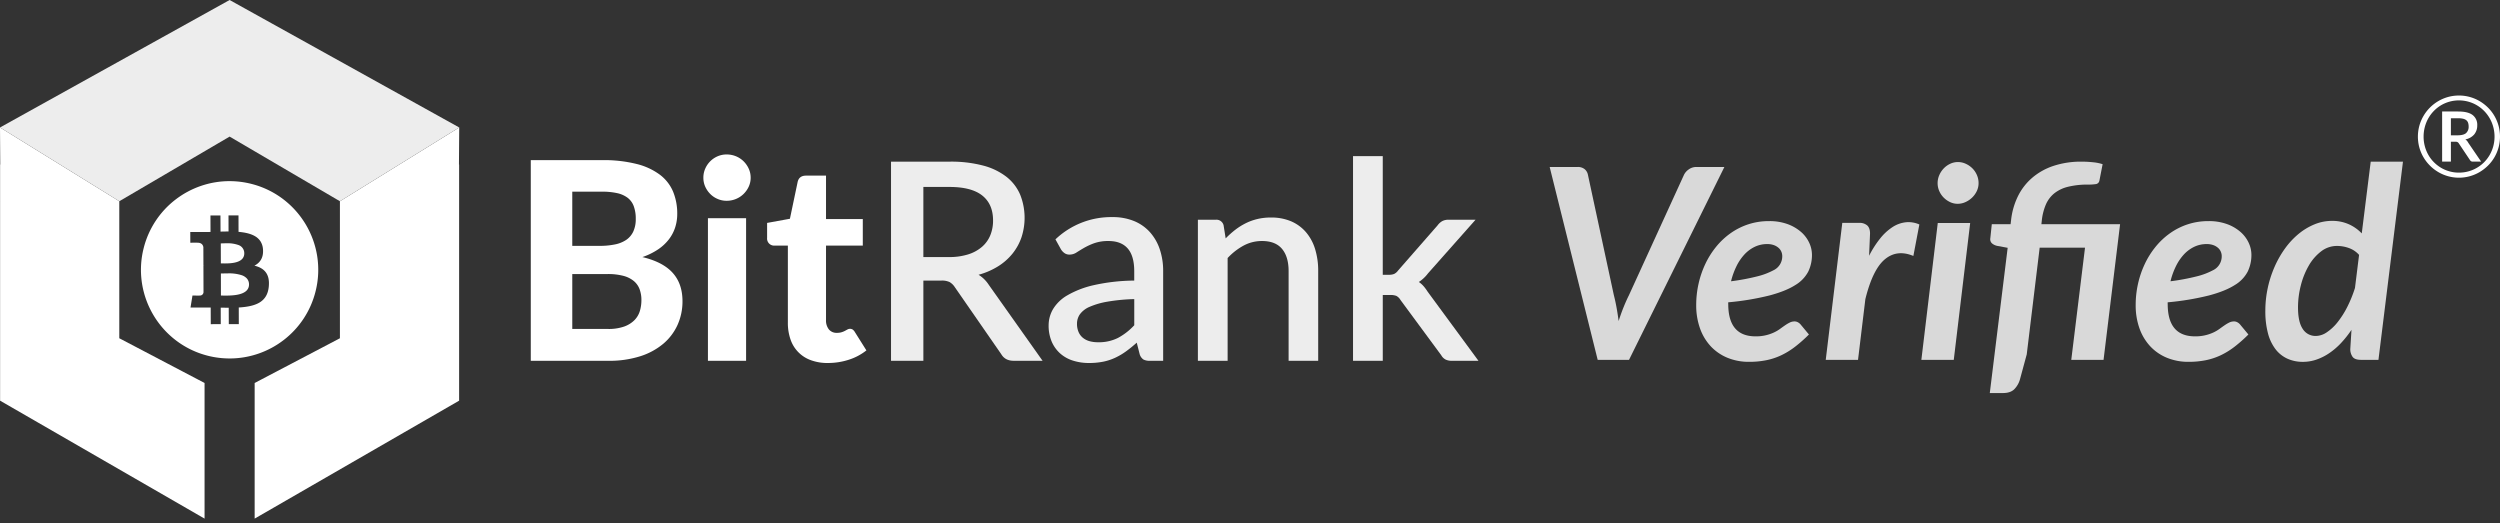 <svg xmlns="http://www.w3.org/2000/svg" xmlns:xlink="http://www.w3.org/1999/xlink" width="1544" height="323" viewBox="0 0 1544 323">
  <rect x="0" y="0" width="1544" height="323" fill="#333333" stroke="none"/>
  <defs>
    <clipPath id="clip-BitRank-full-logo-white">
      <rect width="1544" height="323"/>
    </clipPath>
  </defs>
  <g id="BitRank-full-logo-white" clip-path="url(#clip-BitRank-full-logo-white)">
    <g id="Group_6" data-name="Group 6" transform="translate(0 -208.485)">
      <g id="Group_2" data-name="Group 2" transform="translate(957.077 308.322)">
        <path id="Path_20" data-name="Path 20" d="M1337.756,166.64l-58.893,119.106h-19.357L1229.85,166.64h17.215a6.581,6.581,0,0,1,4.4,1.361,5.945,5.945,0,0,1,2.021,3.5l15.983,74.216c.6,2.3,1.151,4.823,1.651,7.537s.934,5.564,1.321,8.527q1.4-4.445,3.044-8.527c1.1-2.714,2.222-5.234,3.374-7.537l33.931-74.216a8.7,8.7,0,0,1,2.923-3.342,7.875,7.875,0,0,1,4.735-1.522h17.3Z" transform="translate(-1229.85 -163.347)" fill="#d9d9d9"/>
        <path id="Path_21" data-name="Path 21" d="M1362.034,259.4q0,19.941,16.885,19.929a26.049,26.049,0,0,0,11.321-2.391,22.838,22.838,0,0,0,3.784-2.222c1.127-.821,2.166-1.562,3.132-2.222a23.636,23.636,0,0,1,2.843-1.683,6.711,6.711,0,0,1,3.044-.7,4.257,4.257,0,0,1,1.941.491,6.019,6.019,0,0,1,1.683,1.321l5.193,6.256a86.527,86.527,0,0,1-8.567,7.577,47.138,47.138,0,0,1-8.567,5.274,40.286,40.286,0,0,1-9.228,3.044,52.853,52.853,0,0,1-10.54.99,34.536,34.536,0,0,1-13.431-2.512,29.484,29.484,0,0,1-10.3-7.086,31.72,31.72,0,0,1-6.627-11.039,42.2,42.2,0,0,1-2.351-14.462,59.794,59.794,0,0,1,1.441-13.093,58.785,58.785,0,0,1,4.155-12.191,52.022,52.022,0,0,1,6.667-10.629,45.225,45.225,0,0,1,8.938-8.4,41.148,41.148,0,0,1,10.951-5.516,40.7,40.7,0,0,1,12.811-1.981,32.642,32.642,0,0,1,11.571,1.892,26.329,26.329,0,0,1,8.326,4.9,20.063,20.063,0,0,1,4.984,6.707,17.817,17.817,0,0,1,1.643,7.247,23.626,23.626,0,0,1-2.263,10.379,21.209,21.209,0,0,1-8.076,8.4q-5.81,3.708-15.854,6.385a166.139,166.139,0,0,1-25.533,4.243V259.4Zm24.052-37.064a17.676,17.676,0,0,0-7.666,1.683,21.2,21.2,0,0,0-6.385,4.735,30.3,30.3,0,0,0-4.936,7.287,45.51,45.51,0,0,0-3.342,9.268,134.571,134.571,0,0,0,16.426-3.084,42.324,42.324,0,0,0,9.6-3.623,9.507,9.507,0,0,0,5.6-8.938,6.811,6.811,0,0,0-.531-2.553,6.615,6.615,0,0,0-1.651-2.351,9.051,9.051,0,0,0-2.883-1.731,11.634,11.634,0,0,0-4.235-.692" transform="translate(-1251.745 -171.435)" fill="#d9d9d9"/>
        <path id="Path_22" data-name="Path 22" d="M1468.365,229.738a61.094,61.094,0,0,1,6.876-10.75,32.423,32.423,0,0,1,7.617-7,18.81,18.81,0,0,1,8.157-2.963,16.407,16.407,0,0,1,8.4,1.361l-3.7,19.438q-10.061-4.191-17.586,2.061t-12.062,24.623l-4.525,37.482H1441.6l10.218-84.6H1462.2a7.307,7.307,0,0,1,4.984,1.562c1.176,1.047,1.771,2.722,1.771,5.033Z" transform="translate(-1271.098 -171.586)" fill="#d9d9d9"/>
        <path id="Path_23" data-name="Path 23" d="M1545.087,200.5l-10.129,84.506H1514.94L1525.07,200.5Zm5.186-24.631a11.254,11.254,0,0,1-1.111,4.944,13.792,13.792,0,0,1-2.923,4.034,14.353,14.353,0,0,1-4.123,2.762,11.639,11.639,0,0,1-4.775,1.031,10.886,10.886,0,0,1-4.614-1.031,13.93,13.93,0,0,1-3.954-2.762,13.314,13.314,0,0,1-2.762-4.034,12.007,12.007,0,0,1-1.031-4.944,12.242,12.242,0,0,1,1.071-5.025,14.176,14.176,0,0,1,2.8-4.163,13.259,13.259,0,0,1,3.994-2.8,11.174,11.174,0,0,1,4.654-1.031,11.457,11.457,0,0,1,4.775,1.031,13.941,13.941,0,0,1,4.082,2.762,13.265,13.265,0,0,1,2.843,4.123,12.267,12.267,0,0,1,1.071,5.105" transform="translate(-1285.384 -162.608)" fill="#d9d9d9"/>
        <path id="Path_24" data-name="Path 24" d="M1599.3,201.176h48.594l-10.21,83.774h-19.937l8.487-69.272h-28.005l-7.988,65.9-4.2,15.484a14.009,14.009,0,0,1-3.623,6.176q-2.391,2.222-6.836,2.222h-8.157l11.039-89.7-6.256-1.151a7.429,7.429,0,0,1-3.454-1.61,3.536,3.536,0,0,1-.99-3.253l.9-8.567h11.611l.322-2.714a44.281,44.281,0,0,1,4.082-14.292,36,36,0,0,1,8.608-11.37,39.113,39.113,0,0,1,13.173-7.537,53.892,53.892,0,0,1,17.876-2.714,65.509,65.509,0,0,1,6.8.37,27.477,27.477,0,0,1,5.975,1.192l-1.981,10.13a2.573,2.573,0,0,1-2.3,2.182,30.528,30.528,0,0,1-4.533.29,50.545,50.545,0,0,0-12.6,1.361,21.842,21.842,0,0,0-8.527,4.115,18.232,18.232,0,0,0-5.145,6.917,34.193,34.193,0,0,0-2.472,9.759Z" transform="translate(-1295.608 -162.55)" fill="#d9d9d9"/>
        <path id="Path_25" data-name="Path 25" d="M1699.1,259.4q0,19.941,16.885,19.929a26.123,26.123,0,0,0,11.329-2.391,22.834,22.834,0,0,0,3.785-2.222c1.127-.821,2.166-1.562,3.132-2.222a23.625,23.625,0,0,1,2.842-1.683,6.71,6.71,0,0,1,3.044-.7,4.256,4.256,0,0,1,1.941.491,6.014,6.014,0,0,1,1.683,1.321l5.194,6.256a87.478,87.478,0,0,1-8.568,7.577,47.134,47.134,0,0,1-8.567,5.274,40.412,40.412,0,0,1-9.228,3.044,52.85,52.85,0,0,1-10.54.99,34.535,34.535,0,0,1-13.431-2.512,29.376,29.376,0,0,1-10.291-7.086,31.737,31.737,0,0,1-6.635-11.039,42.2,42.2,0,0,1-2.351-14.462,59.794,59.794,0,0,1,1.441-13.093,58.793,58.793,0,0,1,4.155-12.191,52.016,52.016,0,0,1,6.667-10.629,45.222,45.222,0,0,1,8.938-8.4,41.149,41.149,0,0,1,10.951-5.516,40.7,40.7,0,0,1,12.811-1.981,32.641,32.641,0,0,1,11.571,1.892,26.2,26.2,0,0,1,8.318,4.9,20.066,20.066,0,0,1,4.984,6.707,17.819,17.819,0,0,1,1.643,7.247,23.626,23.626,0,0,1-2.263,10.379,21.208,21.208,0,0,1-8.076,8.4q-5.81,3.708-15.854,6.385a166.132,166.132,0,0,1-25.533,4.243V259.4Zm24.052-37.064a17.675,17.675,0,0,0-7.666,1.683,21.194,21.194,0,0,0-6.385,4.735,30.3,30.3,0,0,0-4.936,7.287,45.516,45.516,0,0,0-3.342,9.268,135.052,135.052,0,0,0,16.434-3.084,42.327,42.327,0,0,0,9.6-3.623,9.507,9.507,0,0,0,5.6-8.938,6.809,6.809,0,0,0-.531-2.553,6.614,6.614,0,0,0-1.651-2.351,9.051,9.051,0,0,0-2.883-1.731,11.712,11.712,0,0,0-4.243-.692" transform="translate(-1317.404 -171.435)" fill="#d9d9d9"/>
        <path id="Path_26" data-name="Path 26" d="M1863.778,162.55l-15.146,122.4h-10.79c-2.585,0-4.34-.644-5.234-1.932a8.123,8.123,0,0,1-1.369-4.823l.741-11.78a63.553,63.553,0,0,1-6.5,8.2,42.8,42.8,0,0,1-7.263,6.224,33.222,33.222,0,0,1-7.867,3.954,25.578,25.578,0,0,1-8.358,1.4,22.875,22.875,0,0,1-9.55-1.941,19.388,19.388,0,0,1-7.327-5.806,27.428,27.428,0,0,1-4.694-9.8,52.844,52.844,0,0,1-1.643-14,66.49,66.49,0,0,1,1.482-14.051,68.471,68.471,0,0,1,4.2-13.052,62.059,62.059,0,0,1,6.466-11.37,48.171,48.171,0,0,1,8.35-8.97,38.3,38.3,0,0,1,9.848-5.934,28.446,28.446,0,0,1,10.83-2.142,24.969,24.969,0,0,1,10.3,2.053,25.241,25.241,0,0,1,8.068,5.685l5.532-44.311h19.929Zm-27.111,57.58a15.3,15.3,0,0,0-6.426-4.284,21.845,21.845,0,0,0-7.15-1.24,15.958,15.958,0,0,0-9.888,3.374,29.6,29.6,0,0,0-7.617,8.809,47.449,47.449,0,0,0-4.9,12.231,54.373,54.373,0,0,0-1.731,13.632q0,8.889,2.923,13.221a9.278,9.278,0,0,0,8.116,4.324,12.177,12.177,0,0,0,6.74-2.263,29.136,29.136,0,0,0,6.675-6.256,54.869,54.869,0,0,0,5.983-9.429,77.5,77.5,0,0,0,4.743-11.7Z" transform="translate(-1336.778 -162.55)" fill="#d9d9d9"/>
      </g>
      <path id="Path_27" data-name="Path 27" d="M492.34,161.38a83.358,83.358,0,0,1,21.314,2.359,40.088,40.088,0,0,1,14.437,6.659,25.428,25.428,0,0,1,8.157,10.46,35.46,35.46,0,0,1,2.561,13.745,27.219,27.219,0,0,1-1.24,8.205,24.466,24.466,0,0,1-3.841,7.392,28.458,28.458,0,0,1-6.707,6.281,41.378,41.378,0,0,1-9.735,4.775q12.634,3,18.7,9.735t6.063,17.513a35.256,35.256,0,0,1-3.036,14.606,33.1,33.1,0,0,1-8.841,11.692,41.686,41.686,0,0,1-14.309,7.73,62.527,62.527,0,0,1-19.51,2.778h-48V161.388h43.98Zm-18.359,19.47v33.48H490.81a45.992,45.992,0,0,0,9.558-.894,19.149,19.149,0,0,0,7.005-2.85,12.767,12.767,0,0,0,4.316-5.169,18.132,18.132,0,0,0,1.5-7.73,22.094,22.094,0,0,0-1.24-7.851,11.6,11.6,0,0,0-3.8-5.21,16.655,16.655,0,0,0-6.49-2.867,42.334,42.334,0,0,0-9.308-.9H473.982Zm21.95,84.8a29.052,29.052,0,0,0,10.121-1.5,17.07,17.07,0,0,0,6.353-3.962,13.682,13.682,0,0,0,3.334-5.685,23.609,23.609,0,0,0,.942-6.619,19.285,19.285,0,0,0-1.111-6.748,12.1,12.1,0,0,0-3.591-5.089,16.826,16.826,0,0,0-6.45-3.2,37.13,37.13,0,0,0-9.775-1.111H473.982v33.907h21.95Z" transform="translate(-120.544 146)" fill="#fff"/>
      <path id="Path_28" data-name="Path 28" d="M609.935,171.371a12.852,12.852,0,0,1-1.2,5.556,15.313,15.313,0,0,1-3.2,4.525,14.5,14.5,0,0,1-4.694,3.068,14.8,14.8,0,0,1-5.765,1.119,13.721,13.721,0,0,1-5.508-1.119A14.071,14.071,0,0,1,585,181.452a15.189,15.189,0,0,1-3.116-4.525,13.331,13.331,0,0,1-1.151-5.556,13.5,13.5,0,0,1,1.151-5.58,14.62,14.62,0,0,1,7.682-7.649,13.994,13.994,0,0,1,5.508-1.111,15.1,15.1,0,0,1,5.765,1.111,14.792,14.792,0,0,1,4.694,3.076,15.166,15.166,0,0,1,3.2,4.574,13.063,13.063,0,0,1,1.2,5.58m-2.818,113.083H583.548V196.4h23.568Z" transform="translate(-146.329 146.848)" fill="#fff"/>
      <path id="Path_29" data-name="Path 29" d="M667.207,288.994a29.773,29.773,0,0,1-10.6-1.755,20.573,20.573,0,0,1-12.553-12.851,31.139,31.139,0,0,1-1.618-10.419V216.493h-8.294a4.358,4.358,0,0,1-4.525-4.791v-9.228l14.091-2.569,4.783-22.8c.62-2.569,2.359-3.841,5.2-3.841H666v26.813h22.715v16.4H666v45.945a8.843,8.843,0,0,0,1.755,5.806,6.076,6.076,0,0,0,4.992,2.134,9.275,9.275,0,0,0,2.907-.387,11.887,11.887,0,0,0,2.053-.845c.564-.314,1.1-.6,1.586-.862a3.233,3.233,0,0,1,1.49-.386,2.969,2.969,0,0,1,1.715.475,5.126,5.126,0,0,1,1.361,1.586l7.086,11.265a34.364,34.364,0,0,1-11.015,5.806,41.72,41.72,0,0,1-12.722,1.973" transform="translate(-155.852 143.684)" fill="#fff"/>
      <path id="Path_30" data-name="Path 30" d="M818.257,285.529H800.406q-5.29,0-7.682-4.1l-28.7-41.42a9.715,9.715,0,0,0-3.156-3.076,11.065,11.065,0,0,0-5.129-.934h-11.1v49.536H724.66V162.55h36.218a77.367,77.367,0,0,1,20.879,2.472,39.863,39.863,0,0,1,14.389,7.046,27.9,27.9,0,0,1,8.326,10.983,38.672,38.672,0,0,1,.765,26.218,33.3,33.3,0,0,1-5.548,10.081,35.548,35.548,0,0,1-8.922,7.851,45.193,45.193,0,0,1-12.038,5.21,20.246,20.246,0,0,1,6.321,6.232Zm-57.9-64.054a38.716,38.716,0,0,0,11.957-1.659,23.989,23.989,0,0,0,8.535-4.662,18.928,18.928,0,0,0,5.121-7.126,23.734,23.734,0,0,0,1.707-9.171q0-10.073-6.659-15.379-6.667-5.29-20.154-5.3H744.637v43.3h15.718Z" transform="translate(-174.366 145.772)" fill="#ededed"/>
      <path id="Path_31" data-name="Path 31" d="M849.753,218.825a49.885,49.885,0,0,1,35.18-13.745,34.617,34.617,0,0,1,13.366,2.432,26.821,26.821,0,0,1,9.824,6.885,30.332,30.332,0,0,1,6.063,10.548,41.655,41.655,0,0,1,2.094,13.536v55.342h-8.205a7.983,7.983,0,0,1-4.01-.813,6.142,6.142,0,0,1-2.3-3.293l-1.8-7.094a81.028,81.028,0,0,1-6.579,5.347,40.819,40.819,0,0,1-6.707,3.962,32.973,32.973,0,0,1-7.432,2.44,43.929,43.929,0,0,1-8.761.813,32.121,32.121,0,0,1-9.856-1.457,21.5,21.5,0,0,1-7.907-4.4,20.8,20.8,0,0,1-5.258-7.3,25.189,25.189,0,0,1-1.916-10.242,19.787,19.787,0,0,1,2.689-9.824,24.556,24.556,0,0,1,8.881-8.575,57.9,57.9,0,0,1,16.313-6.281,118.928,118.928,0,0,1,24.986-2.818V238.48q0-9.385-4.018-14.011-4.01-4.6-11.788-4.614a25.758,25.758,0,0,0-8.881,1.337,40.128,40.128,0,0,0-6.232,2.85q-2.645,1.534-4.7,2.867a7.849,7.849,0,0,1-4.356,1.321,5.194,5.194,0,0,1-3.2-.982,7.894,7.894,0,0,1-2.174-2.432Zm48.683,36.895a115.156,115.156,0,0,0-16.571,1.586,47.321,47.321,0,0,0-10.935,3.156,14.348,14.348,0,0,0-6.023,4.574,9.995,9.995,0,0,0-1.836,5.806,12.755,12.755,0,0,0,.982,5.25,9.463,9.463,0,0,0,2.73,3.591,11.277,11.277,0,0,0,4.1,2.045,19.3,19.3,0,0,0,5.169.644,26.4,26.4,0,0,0,12.344-2.689,38.538,38.538,0,0,0,10.041-7.819V255.719Z" transform="translate(-197.914 137.488)" fill="#ededed"/>
      <path id="Path_32" data-name="Path 32" d="M977.189,218.291a56.218,56.218,0,0,1,5.846-5.25,39.51,39.51,0,0,1,6.45-4.066,34.073,34.073,0,0,1,7.263-2.641,35.512,35.512,0,0,1,8.374-.934,31.1,31.1,0,0,1,12.593,2.383,25.2,25.2,0,0,1,9.139,6.756,29.129,29.129,0,0,1,5.6,10.46,45.462,45.462,0,0,1,1.876,13.447v55.43h-18.27v-55.43q0-8.793-4.058-13.664c-2.706-3.237-6.82-4.872-12.344-4.872a23.759,23.759,0,0,0-11.4,2.826,38.852,38.852,0,0,0-9.864,7.682v63.458H960.03V206.761h11.1a4.525,4.525,0,0,1,4.783,3.5Z" transform="translate(-220.214 137.426)" fill="#ededed"/>
      <path id="Path_33" data-name="Path 33" d="M1097.387,158.3v73.282h3.929a7.789,7.789,0,0,0,3.076-.507,6.709,6.709,0,0,0,2.472-2.134l24.43-27.933a9.037,9.037,0,0,1,2.818-2.552,7.978,7.978,0,0,1,3.929-.862h16.652l-29.382,33.142a22.31,22.31,0,0,1-5.636,5.3,15.751,15.751,0,0,1,3,2.681,29.4,29.4,0,0,1,2.48,3.382l31.339,42.62h-16.394a8.918,8.918,0,0,1-3.8-.725,6.543,6.543,0,0,1-2.778-2.689l-25.195-34.165a6.484,6.484,0,0,0-2.569-2.52,10.125,10.125,0,0,0-3.841-.548h-4.525v40.647H1079.02V158.3Z" transform="translate(-243.393 146.6)" fill="#ededed"/>
      <path id="Path_34" data-name="Path 34" d="M1921.122,111.83a25.017,25.017,0,0,1,12.8,3.47,26.374,26.374,0,0,1,5.137,3.97,24.857,24.857,0,0,1,3.978,5.137,25.982,25.982,0,0,1,2.552,6.071,25.573,25.573,0,0,1,0,13.463A25.25,25.25,0,0,1,1943.04,150a24.984,24.984,0,0,1-3.978,5.121,26.374,26.374,0,0,1-5.137,3.97,25.169,25.169,0,0,1-25.573,0,25.8,25.8,0,0,1-5.121-3.97,25.5,25.5,0,0,1-3.97-5.121,25.107,25.107,0,0,1-2.569-6.039,25.633,25.633,0,0,1,0-13.479,25.211,25.211,0,0,1,2.569-6.071,25.655,25.655,0,0,1,9.091-9.107,25.116,25.116,0,0,1,6.039-2.569,24.786,24.786,0,0,1,6.731-.9m0,47.612a21.8,21.8,0,0,0,15.6-6.458,21.63,21.63,0,0,0,3.414-4.493,22.741,22.741,0,0,0,2.206-5.33,23.015,23.015,0,0,0-.934-14.663,22.616,22.616,0,0,0-4.686-7.118,21.96,21.96,0,0,0-6.989-4.791,21.97,21.97,0,0,0-14.469-.958,21.769,21.769,0,0,0-5.226,2.238,21.535,21.535,0,0,0-4.4,3.487,22.114,22.114,0,0,0-3.4,4.525,22.605,22.605,0,0,0-2.166,5.363,23.31,23.31,0,0,0-.765,5.967,22.832,22.832,0,0,0,2.931,11.265,21.078,21.078,0,0,0,3.4,4.493,22.167,22.167,0,0,0,4.4,3.454,21.412,21.412,0,0,0,5.226,2.222,21.016,21.016,0,0,0,5.854.8m-.411-37.756q6,0,8.865,2.166a7.542,7.542,0,0,1,2.867,6.4,8.577,8.577,0,0,1-1.836,5.548,9.462,9.462,0,0,1-5.516,3.124,4.6,4.6,0,0,1,1.023.9,7.109,7.109,0,0,1,.813,1.216l7.915,11.595h-5.169a1.8,1.8,0,0,1-1.667-.87l-7.013-10.484a2.262,2.262,0,0,0-.749-.692,2.842,2.842,0,0,0-1.337-.242h-2.738v12.287h-5.411V121.686h9.952Zm-.556,14.711q3.853,0,5.411-1.4a5.166,5.166,0,0,0,1.562-4.042,7.078,7.078,0,0,0-.33-2.255,3.55,3.55,0,0,0-1.071-1.594,4.827,4.827,0,0,0-1.981-.934,12.512,12.512,0,0,0-3.036-.314h-4.542V136.4h3.986Z" transform="translate(-402.494 155.652)" fill="#fff"/>
      <g id="Group_5" data-name="Group 5" transform="translate(0 208.485)">
        <g id="Group_4" data-name="Group 4" transform="translate(87.058 111.872)">
          <path id="Exclusion_1" data-name="Exclusion 1" d="M225.708-862.839H225.7a55.018,55.018,0,0,1-13.26-1.632,54.427,54.427,0,0,1-19.63-9.337,54.783,54.783,0,0,1-7.8-7.149,55.16,55.16,0,0,1-6.243-8.448,55.143,55.143,0,0,1-4.525-9.479,54.733,54.733,0,0,1-2.646-10.244,54.366,54.366,0,0,1,.987-21.716,54.587,54.587,0,0,1,7.454-16.988,54.5,54.5,0,0,1,12.2-13.1,54.882,54.882,0,0,1,15.635-8.436,54.327,54.327,0,0,1,17.768-2.986,54.958,54.958,0,0,1,13.28,1.638,54.447,54.447,0,0,1,19.645,9.338,54.763,54.763,0,0,1,7.8,7.15,55.138,55.138,0,0,1,6.243,8.449,55.133,55.133,0,0,1,4.524,9.48,54.743,54.743,0,0,1,2.645,10.244,54.394,54.394,0,0,1-.986,21.712,54.546,54.546,0,0,1-7.457,16.984,54.5,54.5,0,0,1-12.2,13.1,54.931,54.931,0,0,1-15.644,8.435A54.413,54.413,0,0,1,225.708-862.839Zm-16.123-31.473c1.465,0,2.98,0,4.429.032l.04,10.266,6.168-.032-.024-10.161.446,0c1.561.014,3.036.028,4.5.028l.04,10.129h6.184l-.024-10.266c5.887-.359,9.974-1.345,12.863-3.1,3.421-2.081,5.282-5.335,5.689-9.95.34-3.779-.3-6.663-1.969-8.815-1.475-1.908-3.739-3.207-6.921-3.972,3.976-2.047,5.748-5.554,5.266-10.427a10.3,10.3,0,0,0-1.533-4.628,9.911,9.911,0,0,0-3.267-3.089c-2.417-1.457-5.775-2.351-10.266-2.735l-.023-10.162-6.177.016.024,9.913h-.082c-1.44,0-3.03.026-4.862.079l-.049-9.977-6.176.016.032,10.17c-.441.005-.883.012-1.311.019h-.057c-.893.014-1.736.028-2.57.028v-.031l-8.559.031.023,6.611.152,0c.522-.011,2.11-.043,3.216-.043a5.953,5.953,0,0,1,1.127.042l.041,0c2.5,0,3.3,1.467,3.525,2.7l.04,11.587h.011a3.515,3.515,0,0,1,.64.049h-.652l.048,16.209a2.163,2.163,0,0,1-2.327,2.069,6.271,6.271,0,0,1-1.126.029c-1.2,0-3-.024-3.353-.029h-.014l-1.2,7.424Zm13.748-7.356c-.672,0-1.294-.008-1.843-.016-.426-.006-.824-.011-1.163-.011l-.024-13.616c.416,0,.915-.015,1.493-.031h.01c.825-.023,1.76-.048,2.779-.048a25.579,25.579,0,0,1,8.591,1.135,7.63,7.63,0,0,1,3.212,2.064,5.428,5.428,0,0,1,1.284,3.636,5.163,5.163,0,0,1-1.514,3.8C233.4-901.989,227.516-901.668,223.333-901.668Zm-.58-19.86c-.555,0-1.068-.008-1.521-.014-.364-.005-.678-.01-.954-.01l-.041-12.352c.349,0,.767-.014,1.252-.029h.005c.7-.021,1.5-.046,2.363-.046a19.612,19.612,0,0,1,7.15,1.033,5.3,5.3,0,0,1,3.738,5.171,4.889,4.889,0,0,1-1.416,3.6C230.958-921.8,226.157-921.528,222.753-921.528Z" transform="translate(-170.942 972.356)" fill="#fff"/>
        </g>
        <path id="Path_37" data-name="Path 37" d="M114.916,266.508V181.9L41.24,136.33l.161,22.908-.1-.056V305.061L167.577,377.9V294.134Z" transform="translate(-41.24 -57.605)" fill="#fff"/>
        <path id="Path_38" data-name="Path 38" d="M289.221,266.508V181.9L362.9,136.33l-.161,22.908.1-.056V305.061L236.56,377.9V294.134Z" transform="translate(-79.287 -57.605)" fill="#fff"/>
        <path id="Path_39" data-name="Path 39" d="M183.045,38.56,41.24,117.285l73.676,45.567,68.129-39.93,68.129,39.93,73.676-45.567Z" transform="translate(-41.24 -38.56)" fill="#ededed"/>
      </g>
    </g>
  </g>
</svg>
